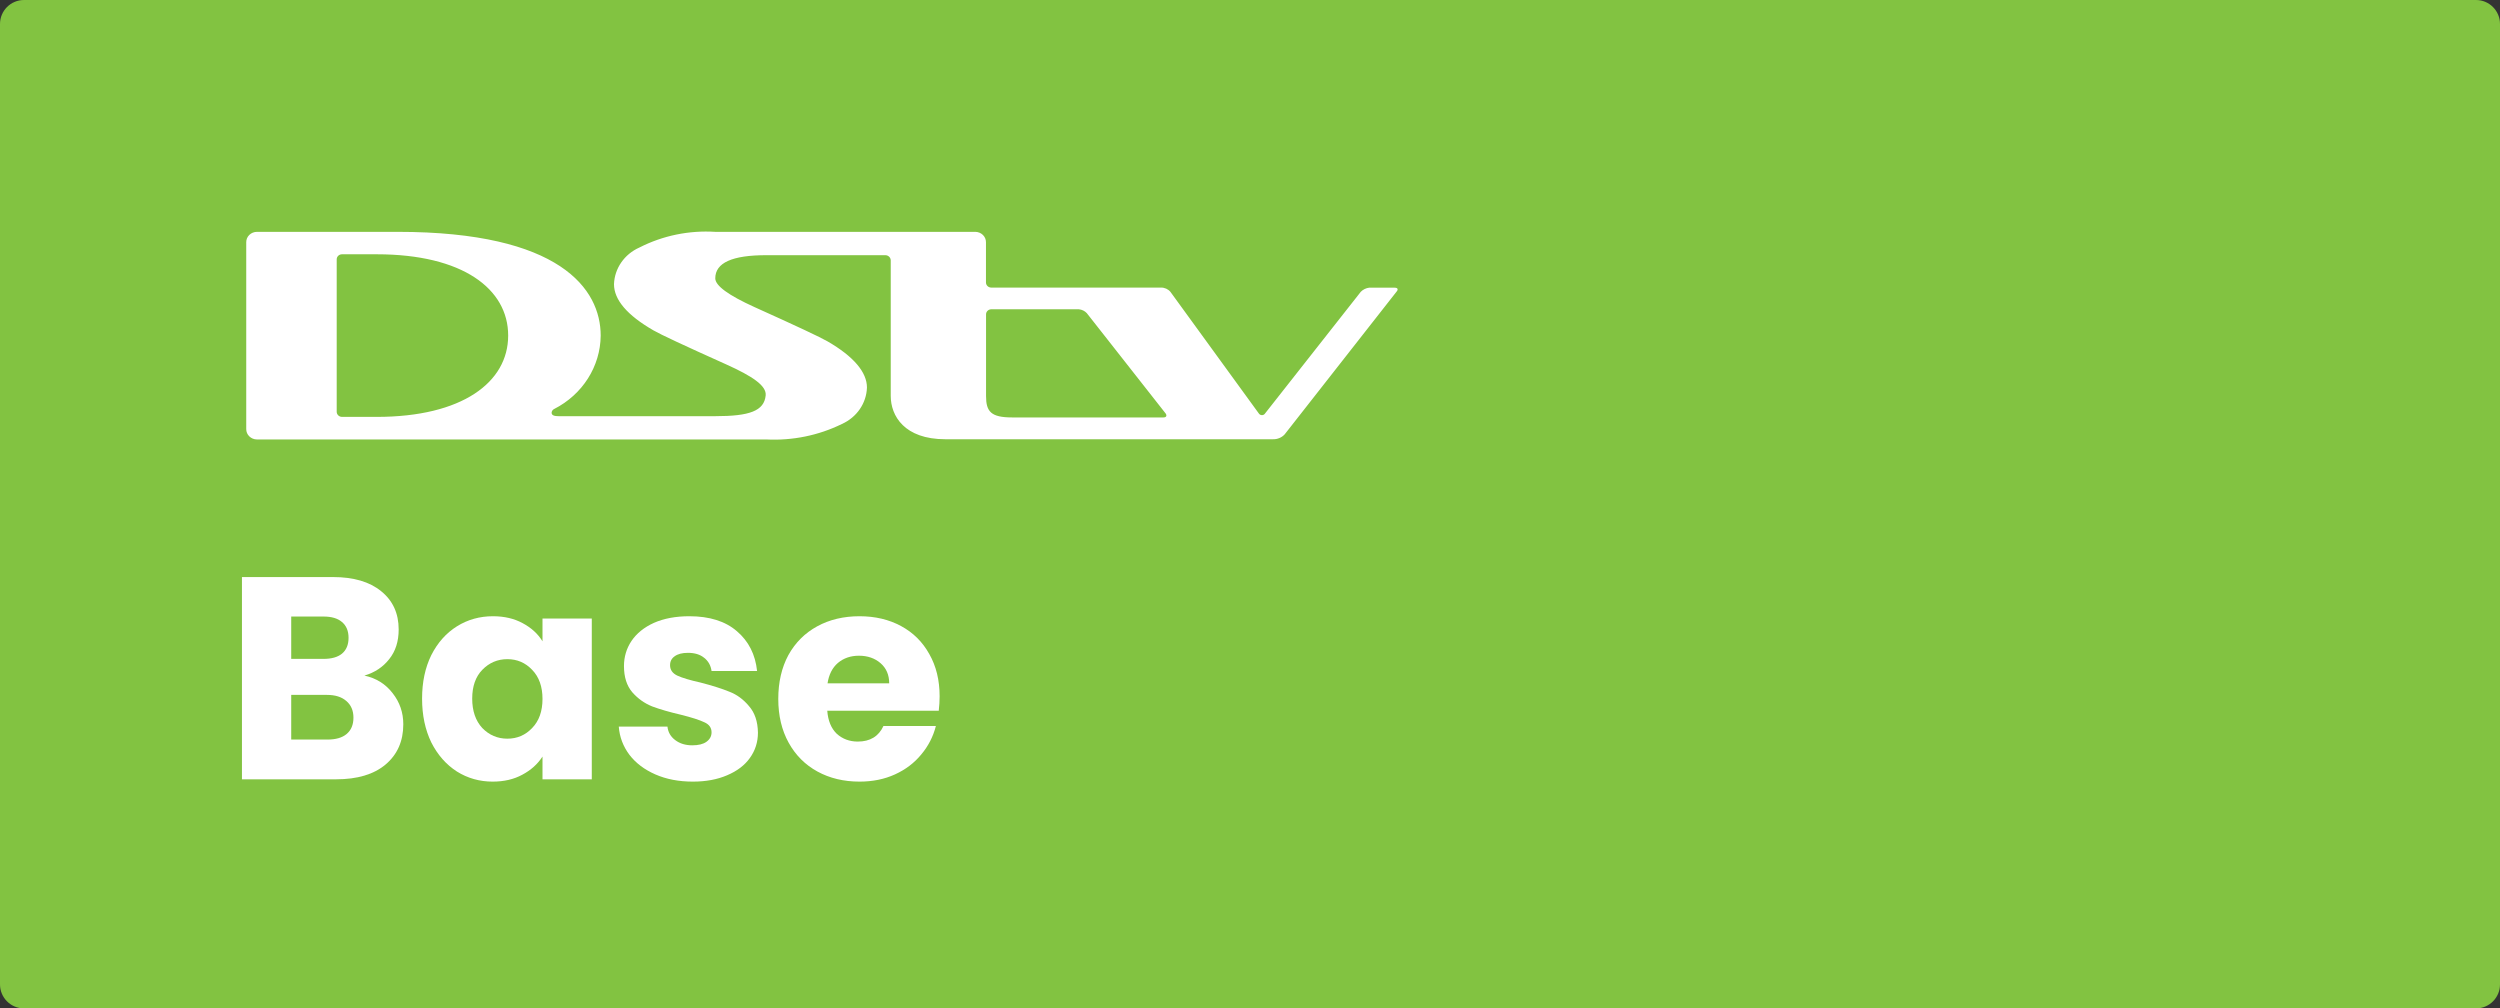 <svg width="119" height="48" viewBox="0 0 119 48" fill="none" xmlns="http://www.w3.org/2000/svg">
<rect x="0" y="0" width="119" height="48" fill="#333333" stroke="none"/>
<path d="M0 1.143C0 0.512 0.512 0 1.143 0H117.857C118.488 0 119 0.512 119 1.143V46.857C119 47.488 118.488 48 117.857 48H1.143C0.512 48 0 47.488 0 46.857V1.143Z" fill="#82C341"/>
<path fill-rule="evenodd" clip-rule="evenodd" d="M66.376 13.692H65.181C65.026 13.71 64.882 13.779 64.774 13.889L60.219 19.678C60.188 19.729 60.131 19.761 60.069 19.761C60.007 19.761 59.949 19.729 59.918 19.678L55.712 13.892C55.603 13.761 55.437 13.686 55.262 13.689H47.184C47.116 13.688 47.051 13.662 47.004 13.616C46.957 13.569 46.931 13.507 46.932 13.442V11.53C46.935 11.262 46.711 11.041 46.429 11.036H34.049C32.797 10.957 31.546 11.215 30.438 11.781C29.722 12.097 29.253 12.772 29.226 13.526C29.226 14.268 29.85 15.003 31.101 15.724C31.425 15.914 32.582 16.454 34.571 17.347C35.819 17.909 36.495 18.364 36.446 18.824C36.372 19.559 35.685 19.81 34.05 19.81H26.586C26.401 19.81 26.256 19.779 26.256 19.644C26.262 19.569 26.307 19.502 26.378 19.468C27.729 18.78 28.579 17.442 28.593 15.978C28.593 13.749 26.654 11.036 18.935 11.036H12.231C12.095 11.036 11.964 11.089 11.868 11.181C11.772 11.274 11.719 11.4 11.721 11.53V20.423C11.719 20.554 11.772 20.68 11.868 20.772C11.964 20.865 12.095 20.918 12.231 20.918H36.473C37.72 20.981 38.963 20.728 40.074 20.182C40.783 19.864 41.244 19.193 41.267 18.445C41.267 17.723 40.64 16.971 39.392 16.25C39.07 16.061 37.914 15.518 35.922 14.621C34.672 14.055 34.047 13.598 34.047 13.249C34.047 12.507 34.855 12.147 36.471 12.147H42.144C42.284 12.149 42.397 12.257 42.399 12.391V18.845C42.399 19.793 43.045 20.908 45 20.908H60.595C60.806 20.914 61.01 20.829 61.149 20.677L66.497 13.855C66.497 13.855 66.618 13.693 66.373 13.693L66.376 13.692ZM17.933 19.844H16.282C16.213 19.844 16.148 19.818 16.1 19.771C16.052 19.725 16.026 19.662 16.027 19.597V12.348C16.026 12.284 16.052 12.222 16.099 12.176C16.147 12.13 16.211 12.104 16.279 12.104H17.933C22.02 12.104 24.189 13.748 24.189 15.973C24.189 18.199 21.999 19.844 17.933 19.844ZM48.176 19.87H55.38C55.514 19.87 55.557 19.789 55.486 19.684L51.731 14.905C51.634 14.801 51.5 14.736 51.355 14.722H47.173C47.039 14.73 46.934 14.837 46.936 14.966V18.854C46.936 19.593 47.173 19.87 48.176 19.87Z" fill="white"/>
<path d="M17.346 32.158C17.903 32.277 18.351 32.556 18.689 32.995C19.028 33.424 19.197 33.918 19.197 34.476C19.197 35.28 18.913 35.92 18.347 36.396C17.789 36.862 17.007 37.095 16.002 37.095H11.517V27.468H15.851C16.829 27.468 17.592 27.692 18.141 28.14C18.699 28.588 18.977 29.196 18.977 29.964C18.977 30.531 18.827 31.002 18.525 31.376C18.232 31.751 17.839 32.012 17.346 32.158ZM13.862 31.363H15.398C15.782 31.363 16.075 31.28 16.276 31.116C16.486 30.942 16.591 30.691 16.591 30.361C16.591 30.032 16.486 29.781 16.276 29.607C16.075 29.433 15.782 29.347 15.398 29.347H13.862V31.363ZM15.59 35.203C15.983 35.203 16.285 35.116 16.495 34.942C16.715 34.759 16.824 34.499 16.824 34.16C16.824 33.822 16.71 33.557 16.482 33.365C16.262 33.173 15.956 33.077 15.563 33.077H13.862V35.203H15.59Z" fill="white"/>
<path d="M20.091 33.255C20.091 32.469 20.237 31.779 20.53 31.184C20.831 30.59 21.238 30.133 21.75 29.813C22.262 29.493 22.834 29.333 23.465 29.333C24.004 29.333 24.475 29.443 24.877 29.662C25.289 29.881 25.604 30.169 25.823 30.526V29.443H28.169V37.095H25.823V36.012C25.595 36.368 25.275 36.656 24.863 36.876C24.461 37.095 23.99 37.205 23.451 37.205C22.829 37.205 22.262 37.045 21.75 36.725C21.238 36.396 20.831 35.934 20.53 35.34C20.237 34.736 20.091 34.041 20.091 33.255ZM25.823 33.269C25.823 32.684 25.659 32.222 25.33 31.884C25.01 31.546 24.617 31.376 24.15 31.376C23.684 31.376 23.286 31.546 22.957 31.884C22.637 32.213 22.477 32.67 22.477 33.255C22.477 33.84 22.637 34.307 22.957 34.654C23.286 34.992 23.684 35.161 24.15 35.161C24.617 35.161 25.01 34.992 25.33 34.654C25.659 34.316 25.823 33.854 25.823 33.269Z" fill="white"/>
<path d="M32.978 37.205C32.311 37.205 31.717 37.091 31.195 36.862C30.674 36.633 30.263 36.323 29.961 35.929C29.66 35.527 29.49 35.079 29.454 34.586H31.771C31.799 34.851 31.922 35.066 32.142 35.23C32.361 35.395 32.631 35.477 32.951 35.477C33.243 35.477 33.468 35.422 33.623 35.312C33.788 35.194 33.87 35.043 33.87 34.86C33.87 34.64 33.755 34.48 33.527 34.38C33.298 34.27 32.928 34.151 32.416 34.023C31.867 33.895 31.41 33.763 31.045 33.626C30.679 33.479 30.363 33.255 30.098 32.953C29.833 32.643 29.701 32.227 29.701 31.706C29.701 31.267 29.82 30.869 30.057 30.512C30.304 30.147 30.661 29.859 31.127 29.648C31.602 29.438 32.165 29.333 32.814 29.333C33.774 29.333 34.528 29.571 35.077 30.046C35.634 30.521 35.954 31.152 36.037 31.939H33.87C33.833 31.674 33.714 31.463 33.513 31.308C33.321 31.152 33.065 31.075 32.745 31.075C32.471 31.075 32.261 31.13 32.114 31.239C31.968 31.34 31.895 31.482 31.895 31.664C31.895 31.884 32.009 32.048 32.238 32.158C32.475 32.268 32.841 32.377 33.335 32.487C33.902 32.633 34.364 32.78 34.72 32.926C35.077 33.063 35.388 33.292 35.653 33.612C35.927 33.923 36.069 34.343 36.078 34.873C36.078 35.322 35.95 35.724 35.694 36.08C35.447 36.428 35.086 36.702 34.61 36.903C34.144 37.104 33.6 37.205 32.978 37.205Z" fill="white"/>
<path d="M44.726 33.145C44.726 33.365 44.712 33.593 44.685 33.831H39.378C39.414 34.307 39.565 34.672 39.83 34.928C40.105 35.175 40.438 35.299 40.831 35.299C41.416 35.299 41.823 35.052 42.052 34.558H44.548C44.42 35.061 44.187 35.514 43.849 35.916C43.519 36.318 43.103 36.633 42.6 36.862C42.098 37.091 41.535 37.205 40.914 37.205C40.164 37.205 39.496 37.045 38.911 36.725C38.326 36.405 37.869 35.948 37.54 35.353C37.211 34.759 37.046 34.064 37.046 33.269C37.046 32.474 37.206 31.779 37.526 31.184C37.855 30.59 38.312 30.133 38.898 29.813C39.483 29.493 40.155 29.333 40.914 29.333C41.654 29.333 42.312 29.488 42.889 29.799C43.465 30.11 43.913 30.553 44.233 31.13C44.562 31.706 44.726 32.377 44.726 33.145ZM42.326 32.528C42.326 32.126 42.189 31.806 41.915 31.568C41.641 31.331 41.298 31.212 40.886 31.212C40.493 31.212 40.159 31.326 39.885 31.555C39.62 31.783 39.455 32.108 39.391 32.528H42.326Z" fill="white"/>
</svg>
